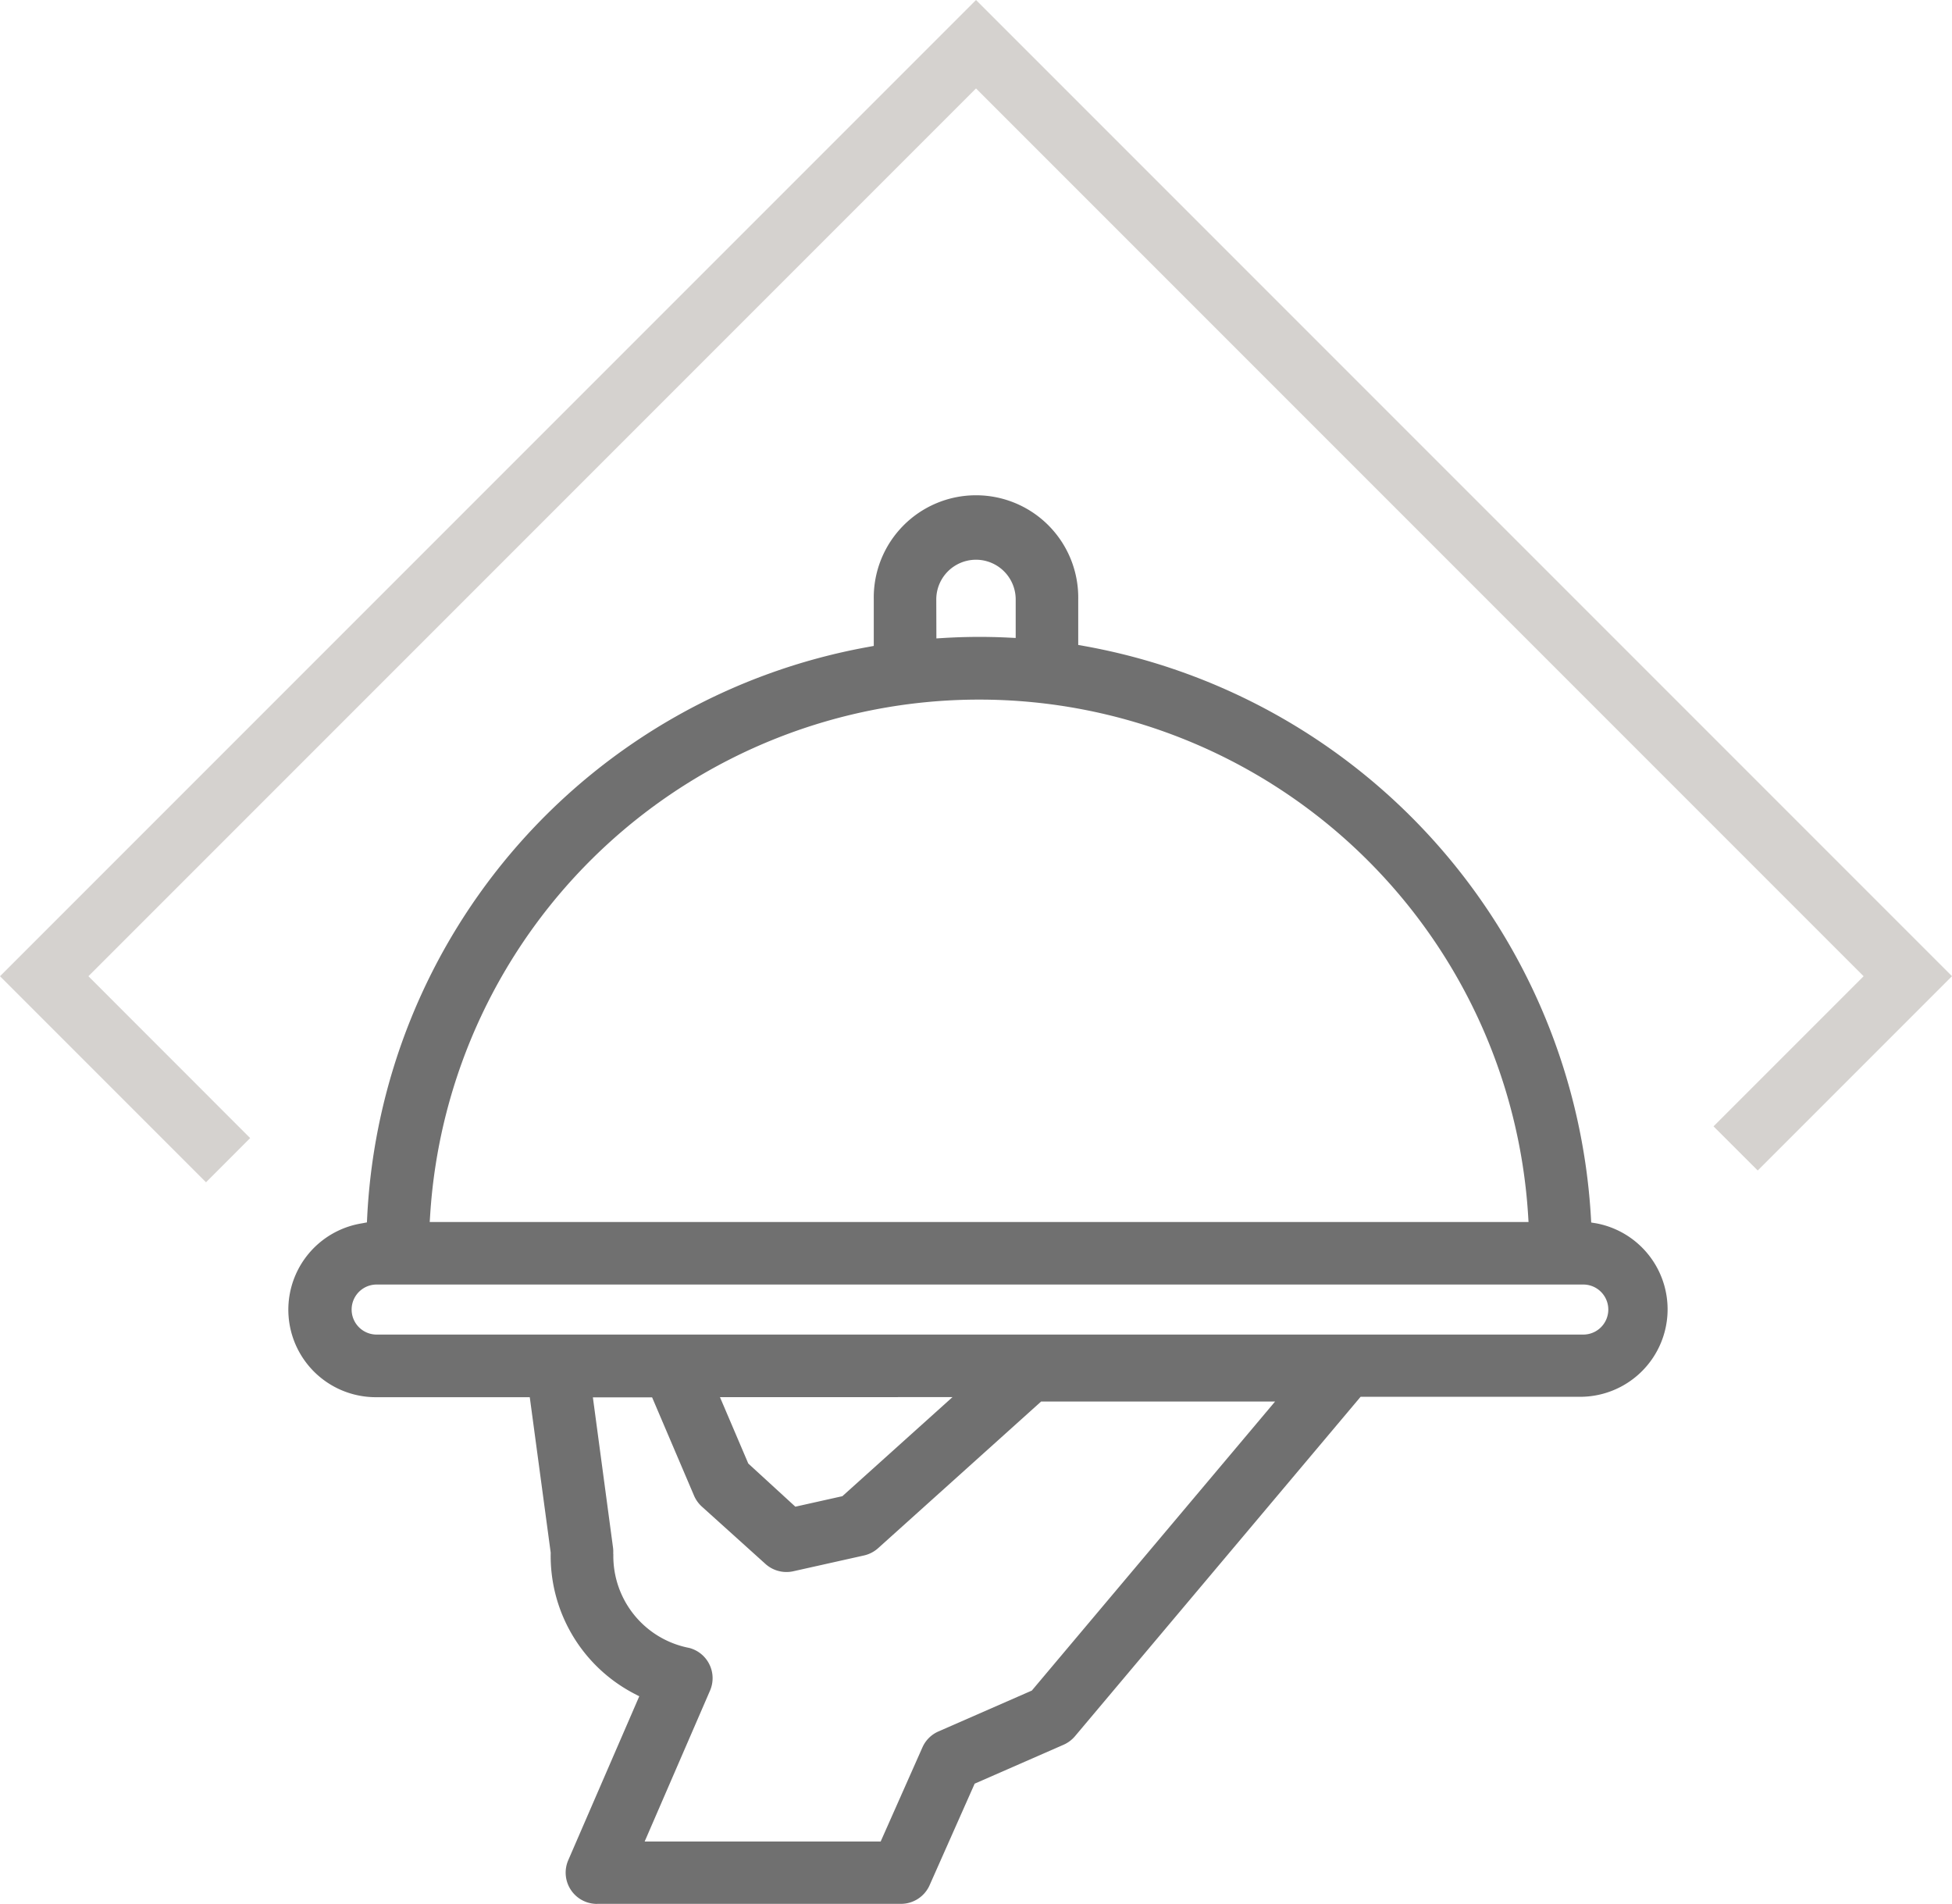 <svg xmlns="http://www.w3.org/2000/svg" xmlns:xlink="http://www.w3.org/1999/xlink" width="67.889" height="66.205" viewBox="0 0 67.889 66.205">
  <defs>
    <clipPath id="clip-path">
      <rect id="Rectangle_208" data-name="Rectangle 208" width="67.889" height="66.205" fill="none"/>
    </clipPath>
  </defs>
  <g id="Groupe_91" data-name="Groupe 91" transform="translate(0)">
    <path id="Tracé_162" data-name="Tracé 162" d="M33.945,0,0,33.945,7.165,41.11,8.7,39.573,3.075,33.945l30.87-30.87,30.87,30.87-5.22,5.22L61.132,40.7l6.757-6.757Z" transform="translate(0 0)" fill="#d5d2cf"/>
    <g id="Groupe_90" data-name="Groupe 90" transform="translate(0)">
      <g id="Groupe_89" data-name="Groupe 89" clip-path="url(#clip-path)">
        <path id="Tracé_163" data-name="Tracé 163" d="M33.795,88.663l10.57,0a1.089,1.089,0,0,0,.995-.646l1.568-3.533,3.092-1.353a1.1,1.1,0,0,0,.4-.3l9.931-11.8h7.719A3.042,3.042,0,0,0,68.545,65l-.174-.028-.01-.176A21.447,21.447,0,0,0,50.71,44.921l-.18-.031V43.3a3.556,3.556,0,1,0-7.111,0v1.623l-.178.033A21.219,21.219,0,0,0,25.8,64.792l-.009.176L25.621,65a3.042,3.042,0,0,0,.48,6.046h5.354l.728,5.406a5.4,5.4,0,0,0,2.9,4.9l.18.094-2.47,5.7a1.087,1.087,0,0,0,1,1.519m11.8-45.358a1.381,1.381,0,1,1,2.762,0v1.339l-.228-.011a20.632,20.632,0,0,0-2.3.013l-.23.014ZM27.99,64.723a19.131,19.131,0,0,1,38.187,0l.014.231H27.975ZM26.1,68.868a.87.87,0,0,1,0-1.739H68.066a.87.87,0,1,1,0,1.739Zm20.057,2.175-3.83,3.445-1.635.365-1.637-1.5-.985-2.308Zm-11.8,5.448a1.093,1.093,0,0,0-.007-.218l-.7-5.221h2.06l1.458,3.417a1.1,1.1,0,0,0,.272.381l2.213,1.995a1.093,1.093,0,0,0,.965.254l2.462-.55a1.1,1.1,0,0,0,.49-.253l5.67-5.1h8.137L48.916,81.247l-3.247,1.421a1.082,1.082,0,0,0-.558.555l-1.452,3.272-8.208,0,2.271-5.242A1.087,1.087,0,0,0,37,79.764a3.253,3.253,0,0,1-2.638-3.273" transform="translate(-13.03 -22.463)" fill="#707070"/>
      </g>
    </g>
  </g>
</svg>
